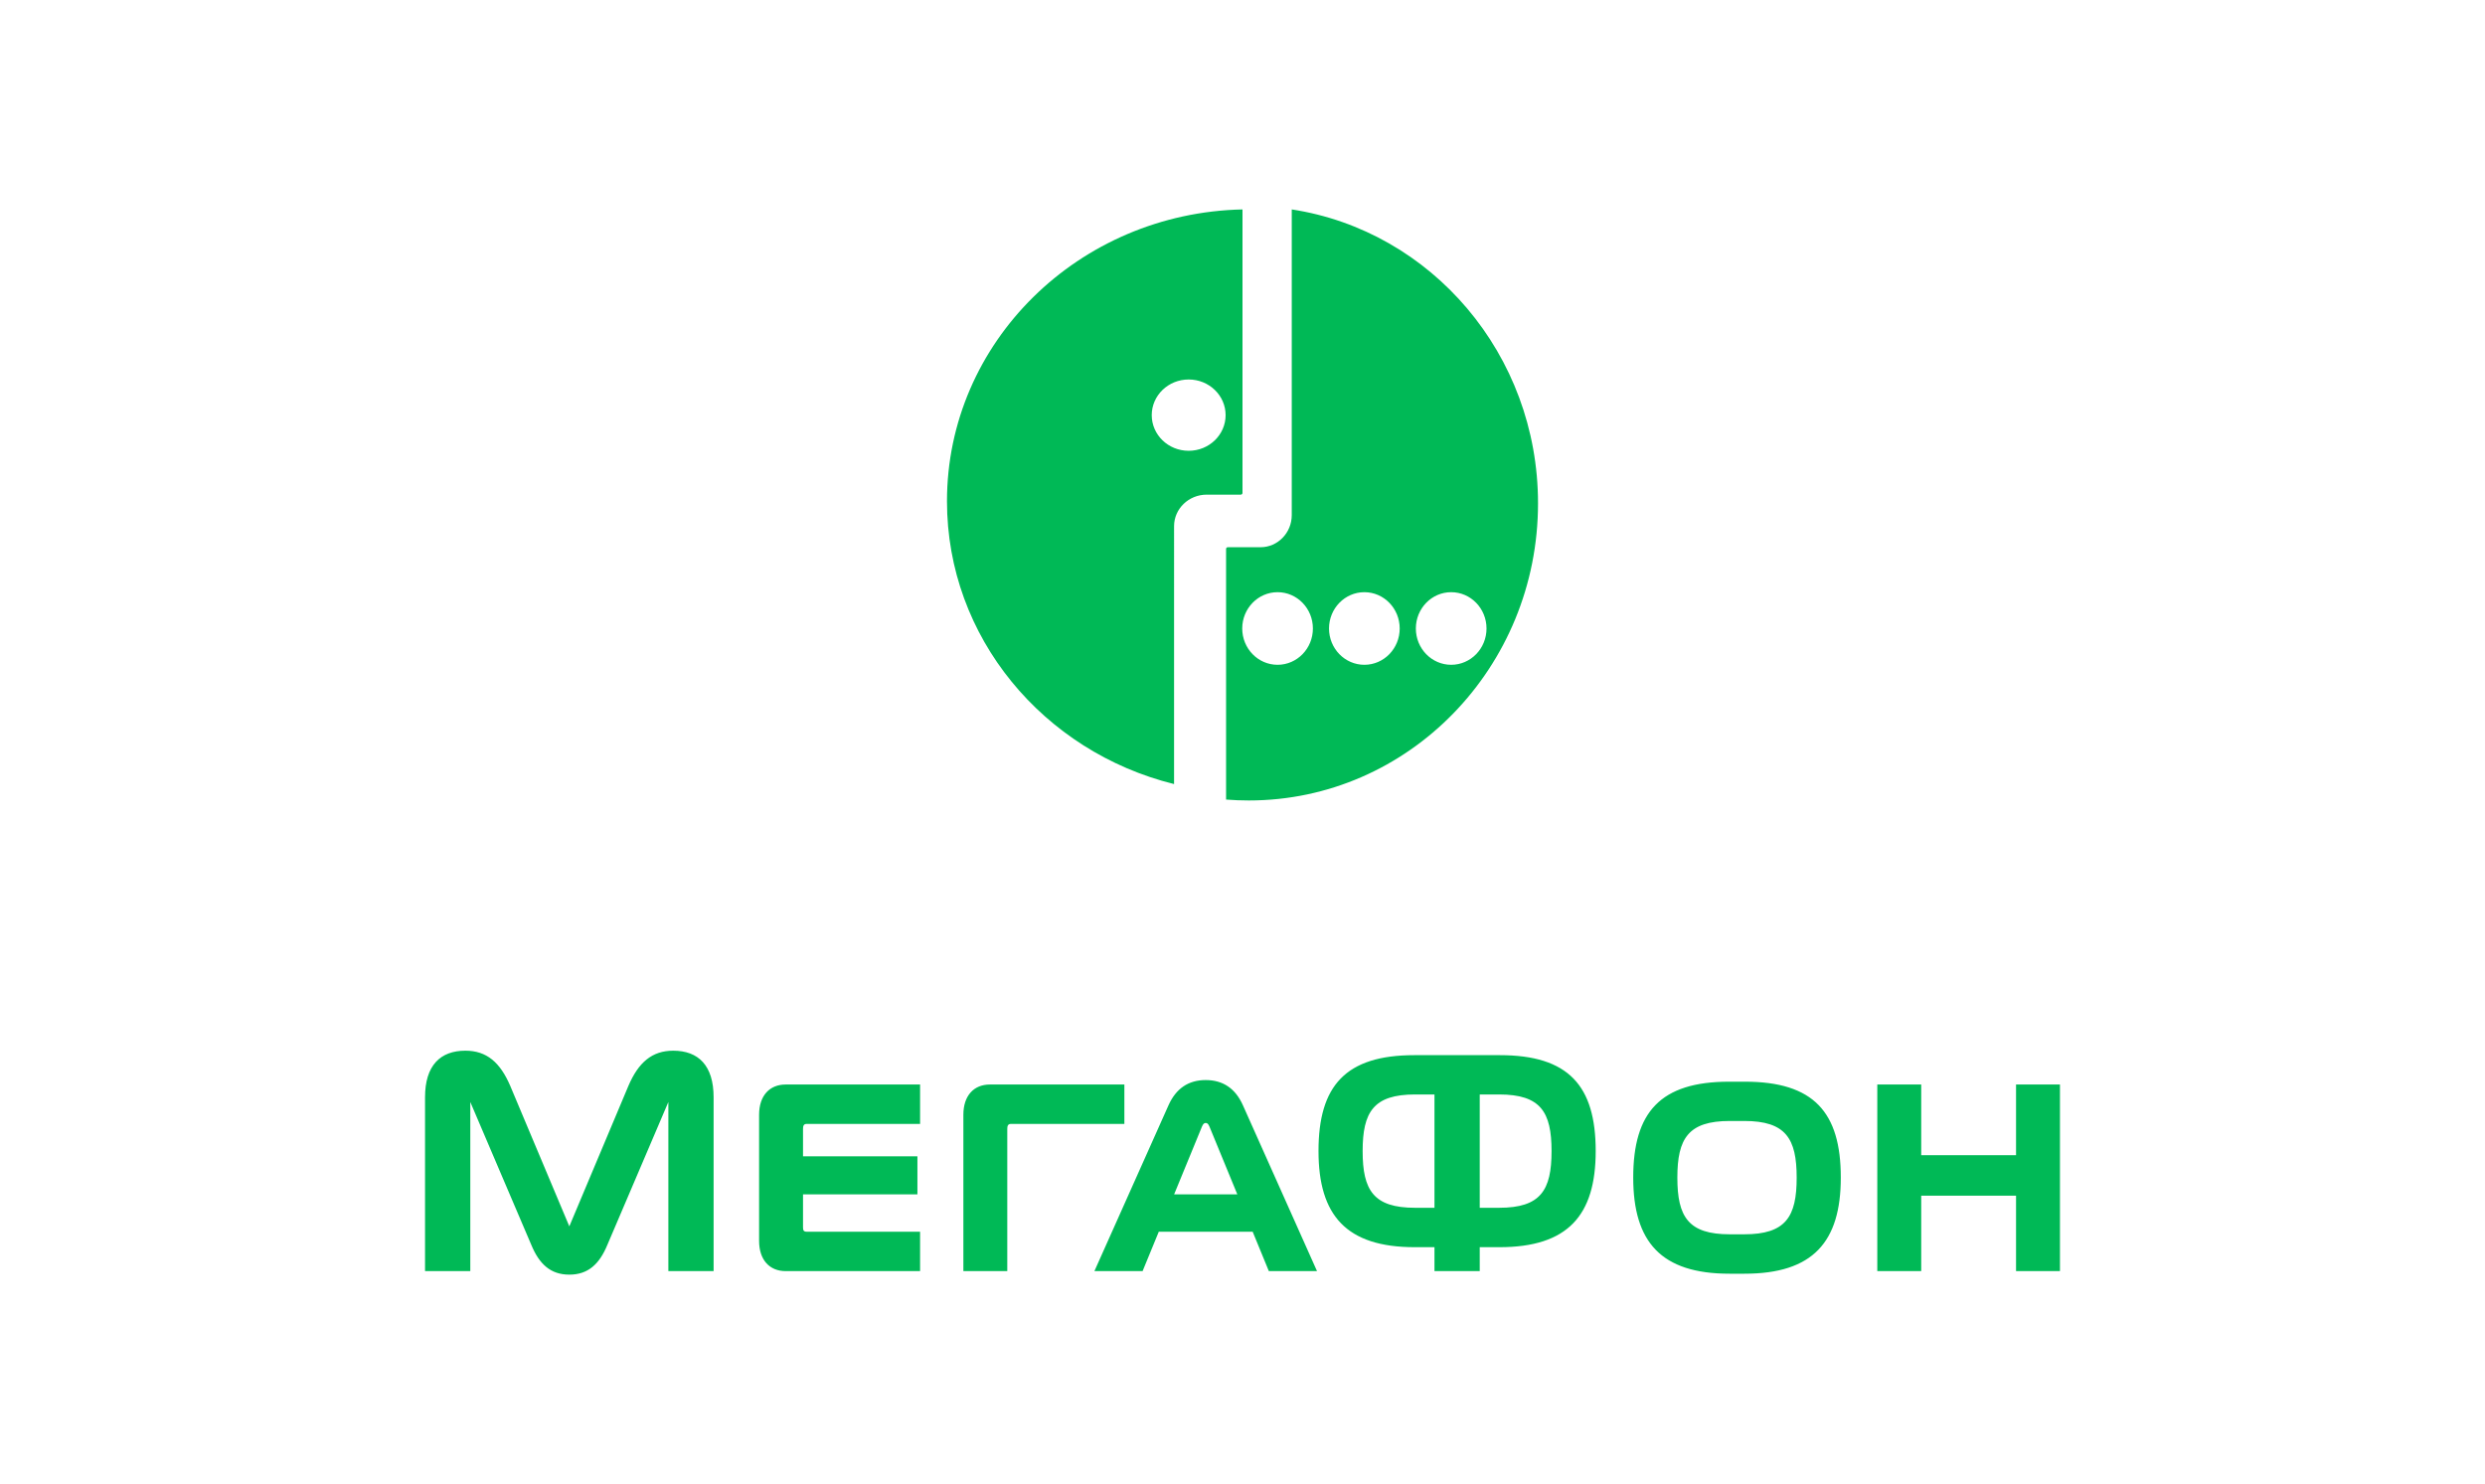 <svg width="288" height="172" viewBox="0 0 288 172" fill="none" xmlns="http://www.w3.org/2000/svg">
<path fill-rule="evenodd" clip-rule="evenodd" d="M149.708 24.273C165.86 26.743 178.25 41.052 178.25 58.335C178.25 77.354 163.243 92.773 144.73 92.773C143.844 92.773 142.965 92.738 142.097 92.669V63.617C142.097 63.51 142.182 63.423 142.288 63.423H146.09C148.085 63.423 149.708 61.755 149.708 59.705V24.273ZM144 24.273V57.135C144 57.242 143.91 57.328 143.801 57.328H139.854C137.767 57.328 136.07 58.967 136.07 60.98L136.069 90.871C120.936 87.127 109.75 73.873 109.75 58.096C109.75 39.669 125.012 24.683 144 24.273ZM168.185 68.633C165.924 68.633 164.091 70.519 164.091 72.84C164.091 75.165 165.924 77.049 168.185 77.049C170.447 77.049 172.28 75.165 172.28 72.84C172.28 70.519 170.447 68.633 168.185 68.633ZM158.124 68.633C155.863 68.633 154.028 70.519 154.028 72.84C154.028 75.165 155.863 77.049 158.124 77.049C160.386 77.049 162.219 75.165 162.219 72.84C162.219 70.519 160.386 68.633 158.124 68.633ZM148.064 68.633C145.802 68.633 143.969 70.519 143.969 72.84C143.969 75.165 145.802 77.049 148.064 77.049C150.324 77.049 152.158 75.165 152.158 72.84C152.158 70.519 150.324 68.633 148.064 68.633ZM137.762 43.982C135.397 43.982 133.481 45.832 133.481 48.114C133.481 50.397 135.397 52.246 137.762 52.246C140.127 52.246 142.043 50.397 142.043 48.114C142.043 45.832 140.127 43.982 137.762 43.982Z" fill="#00B956"/>
<path fill-rule="evenodd" clip-rule="evenodd" d="M208.226 136.487C208.226 141.021 206.966 143.054 202.151 143.054H200.473C195.659 143.054 194.398 141.021 194.398 136.487C194.398 131.953 195.659 129.919 200.473 129.919H202.151C206.966 129.919 208.226 131.953 208.226 136.487ZM202.23 125.366H200.394C192.435 125.366 189.283 128.901 189.283 136.477C189.283 143.935 192.507 147.621 200.44 147.621H202.184C210.117 147.621 213.341 143.935 213.341 136.477C213.341 128.901 210.189 125.366 202.23 125.366ZM72.829 125.851C73.996 123.128 75.568 121.774 78.026 121.774C80.927 121.774 82.704 123.475 82.704 127.171V147.32H77.46V127.72L70.398 144.259C69.471 146.514 68.152 147.729 65.982 147.729C63.813 147.729 62.493 146.514 61.567 144.259L54.505 127.72V147.32H49.26V127.171C49.26 123.475 51.037 121.773 53.938 121.773C56.398 121.773 57.968 123.128 59.135 125.851L65.982 142.132L72.829 125.851H72.829V125.851ZM166.249 139.981H163.998C159.183 139.981 157.924 137.947 157.924 133.414C157.924 128.88 159.183 126.847 163.998 126.847H166.249V139.981V139.981ZM171.494 147.32V144.547H173.777C181.709 144.547 184.934 140.861 184.934 133.404C184.934 125.828 181.781 122.292 173.823 122.292H163.918C155.959 122.292 152.808 125.828 152.808 133.404C152.808 140.861 156.032 144.547 163.965 144.547H166.249V147.32H171.494V147.32ZM171.494 126.847H173.742C178.559 126.847 179.818 128.88 179.818 133.414C179.818 137.947 178.559 139.981 173.742 139.981H171.494V126.847ZM136.077 138.423L139.3 130.576C139.45 130.217 139.582 130.152 139.736 130.152C139.89 130.152 140.025 130.218 140.173 130.576L143.399 138.423H136.077ZM147.053 147.32H152.636L144.051 128.105C143.175 126.142 141.73 125.178 139.736 125.178C137.743 125.178 136.3 126.142 135.422 128.105L126.837 147.32H132.421L134.297 142.754H145.178L147.053 147.32ZM117.158 130.259C116.799 130.259 116.739 130.521 116.739 130.84V147.32H111.65V129.201C111.65 126.986 112.861 125.694 114.72 125.694H130.309V130.259H117.158ZM106.633 147.32V142.754H93.483C93.125 142.754 93.066 142.567 93.066 142.241V138.423H106.325V134.019H93.066V130.841C93.066 130.521 93.125 130.259 93.483 130.259H106.634V125.694H91.053C89.192 125.694 87.975 126.986 87.975 129.201V143.812C87.975 146.032 89.192 147.32 91.054 147.32H106.634H106.633ZM238.74 147.32V125.694H233.651V133.882H222.66V125.694H217.57V147.32H222.66V138.579H233.651V147.32H238.74H238.74Z" fill="#00B956"/>
</svg>
